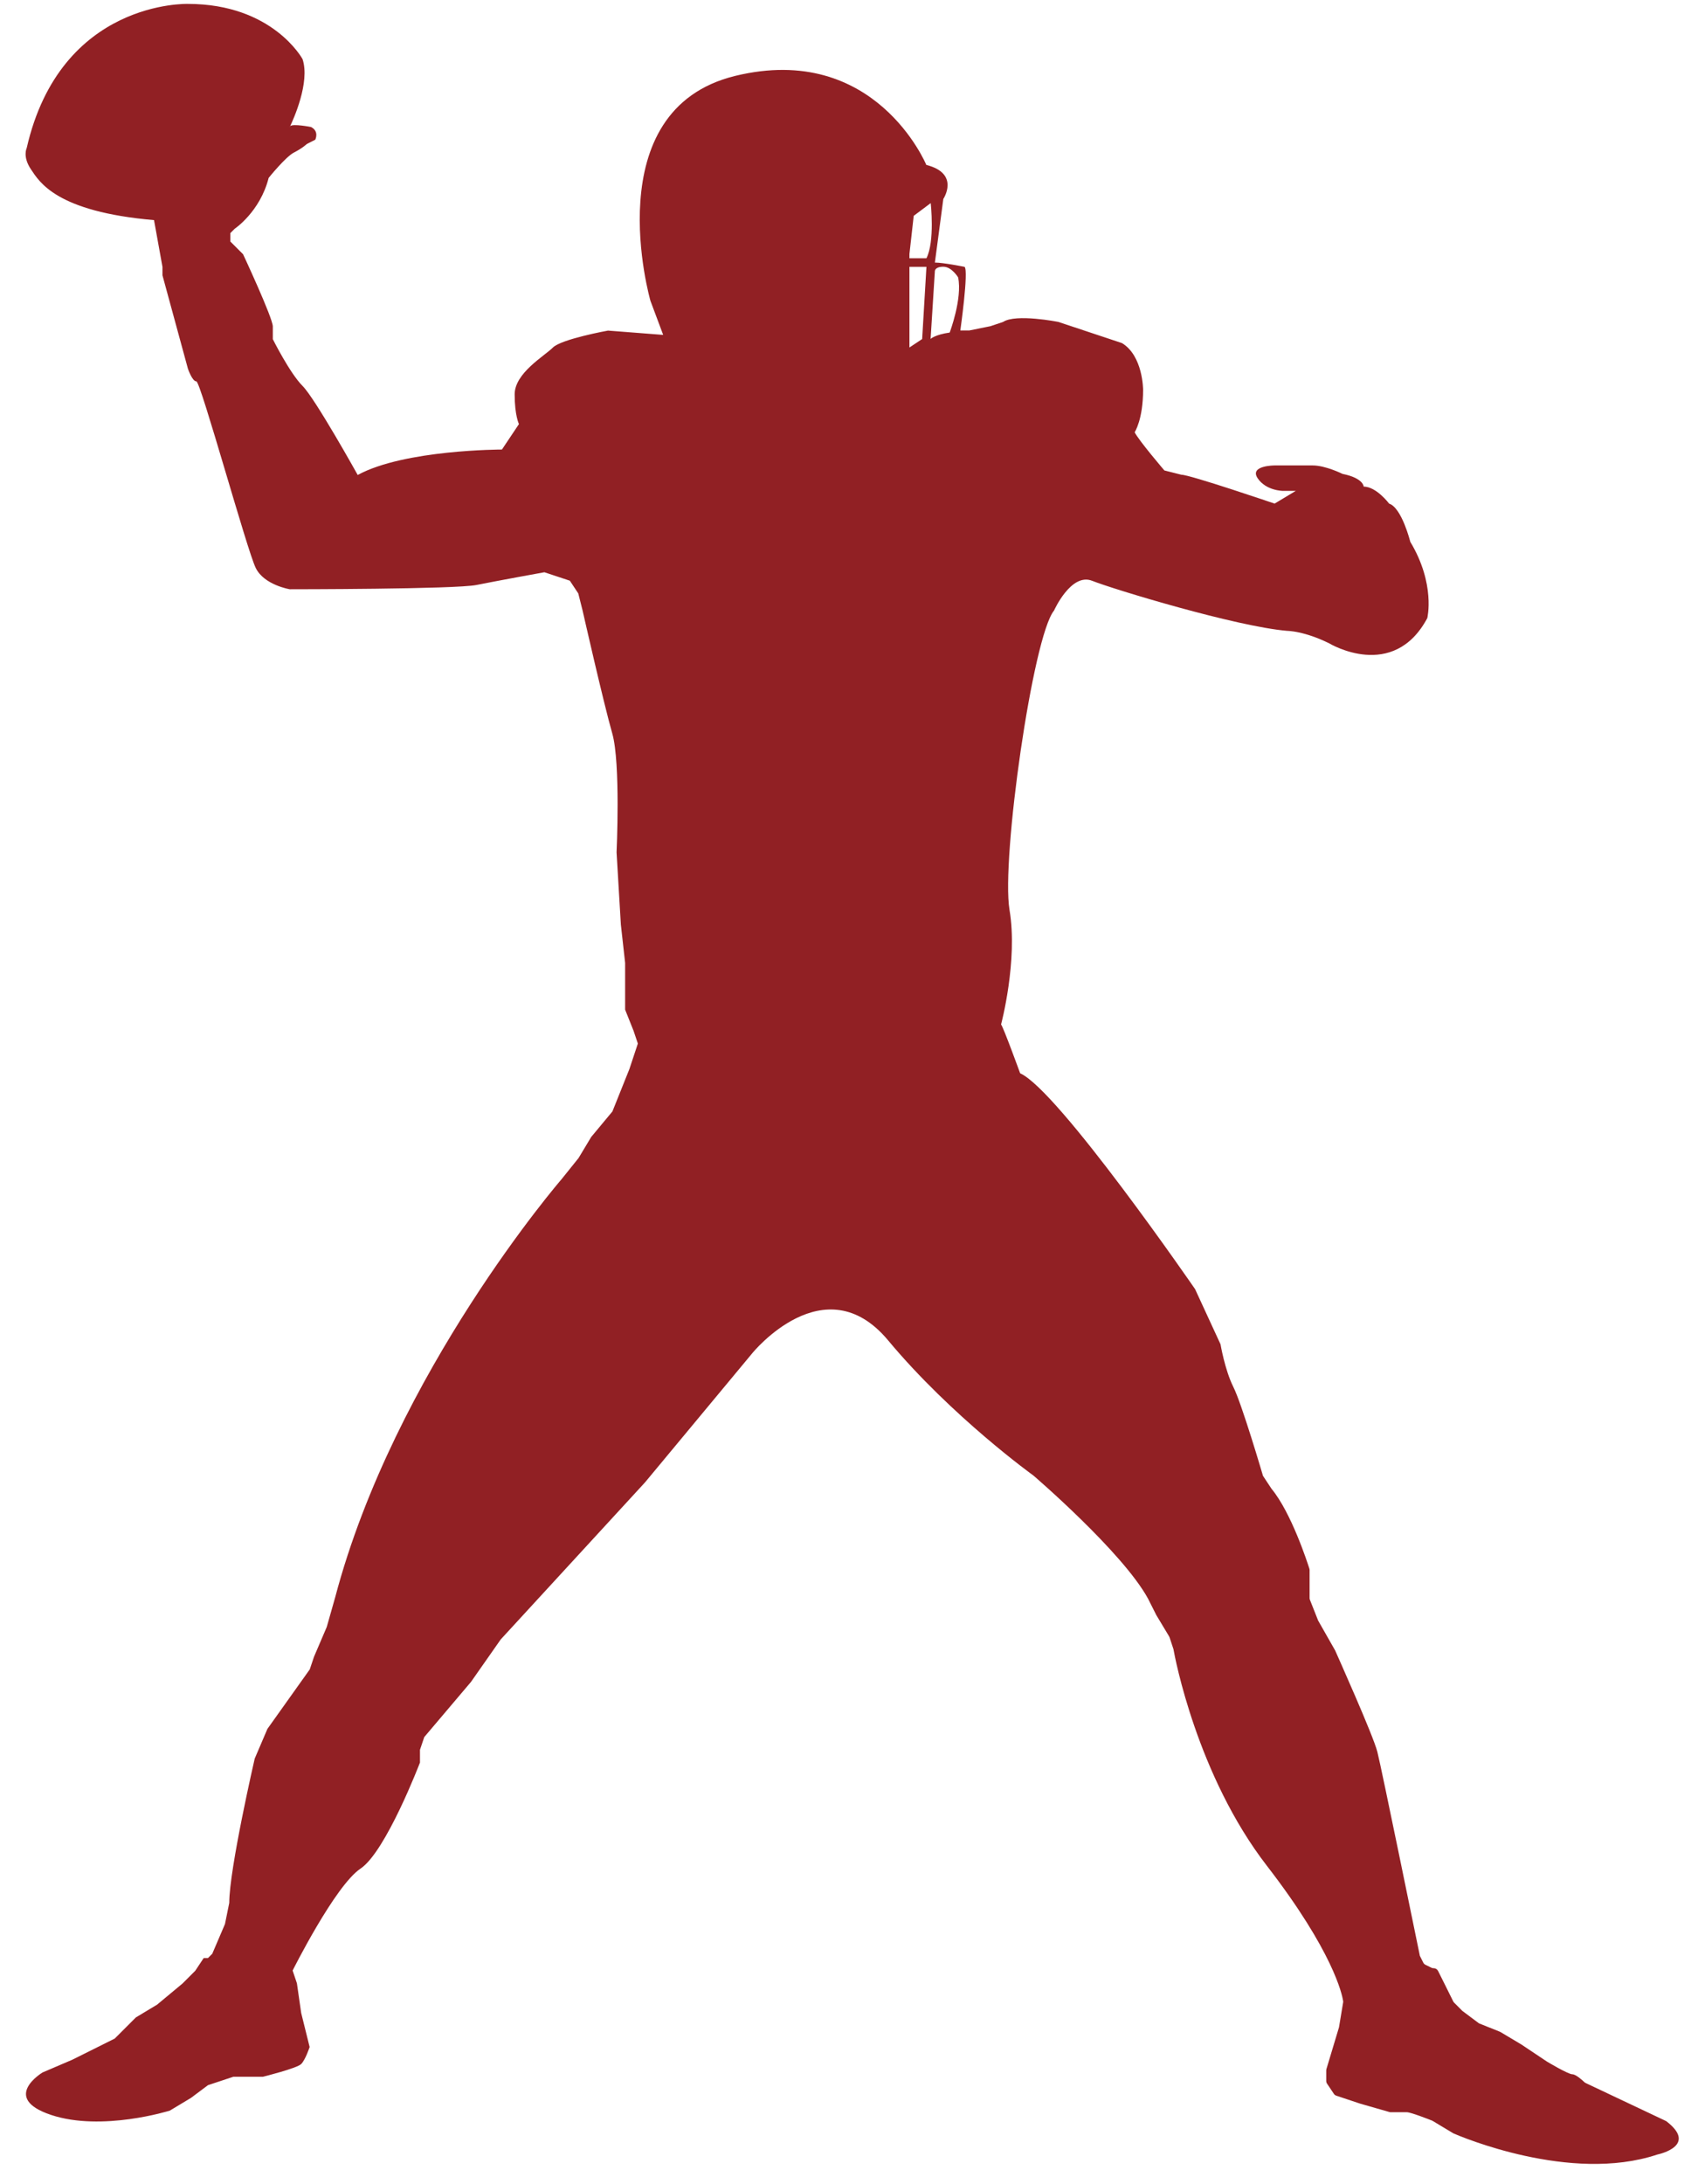 <?xml version="1.0" encoding="UTF-8" standalone="no"?><svg xmlns="http://www.w3.org/2000/svg" xmlns:xlink="http://www.w3.org/1999/xlink" fill="#000000" height="178.5" preserveAspectRatio="xMidYMid meet" version="1" viewBox="-2.1 -0.3 138.8 178.5" width="138.8" zoomAndPan="magnify"><g id="change1_1"><path d="M134.02,173.02l-6.49-3.07c-0.04-0.02-0.08-0.04-0.11-0.07c-0.16-0.15-0.7-0.65-0.99-0.65 c-0.35,0-2.08-1.04-2.08-1.04l-2.08-1.39l-1.71-1.02c-0.02-0.01-0.04-0.02-0.06-0.03l-1.65-0.66c-0.03-0.01-0.06-0.03-0.09-0.05 l-1.32-0.99c-0.02-0.01-0.03-0.02-0.04-0.04l-0.63-0.63c-0.03-0.03-0.06-0.07-0.08-0.11l-0.66-1.33l-0.58-1.16 c-0.07-0.14-0.21-0.22-0.36-0.22l0,0c-0.06,0-0.13-0.01-0.18-0.04l-0.49-0.24c-0.08-0.04-0.14-0.1-0.18-0.18l-0.26-0.52 c-0.02-0.03-0.03-0.06-0.03-0.1c-0.2-0.96-3.12-15.26-3.46-16.6c-0.34-1.35-3.3-7.94-3.46-8.31c-0.01-0.01-0.01-0.02-0.02-0.03 l-1.36-2.39c-0.01-0.02-0.02-0.03-0.02-0.05l-0.65-1.64c-0.02-0.05-0.03-0.1-0.03-0.15v-0.96v-1.33c0-0.04-0.01-0.08-0.02-0.12 c-0.17-0.53-1.48-4.57-3.09-6.52c-0.01-0.01-0.01-0.02-0.02-0.03l-0.68-1.03c0,0-1.73-5.9-2.43-7.28c-0.69-1.39-1.04-3.47-1.04-3.47 l-2.08-4.51c0,0-11.18-16.25-14.3-17.64c0,0-1.39-3.82-1.56-3.99c0,0,1.39-5.2,0.69-9.37c-0.69-4.16,1.91-22.37,3.64-24.46 c0,0,1.39-3.12,3.12-2.43c1.73,0.69,11.78,3.74,15.94,4.09c0,0,1.39,0,3.47,1.04c0,0,5.2,3.12,7.98-2.08c0,0,0.69-2.78-1.39-6.24 c0,0-0.69-2.78-1.73-3.12c0,0-1.04-1.39-2.08-1.39c0,0,0-0.69-1.73-1.04c0,0-1.39-0.69-2.43-0.69h-3.12c0,0-2.08,0-1.39,1.04 c0.69,1.04,2.08,1.04,2.08,1.04h1.04l-1.73,1.04c0,0-6.92-2.36-7.62-2.36l-1.39-0.35c0,0-2.08-2.43-2.43-3.12 c0,0,0.69-1.04,0.69-3.47c0,0,0-2.78-1.73-3.82l-5.2-1.73c0,0-3.47-0.69-4.51,0l-1.04,0.35l-1.73,0.35H76.4c0,0,0.69-4.86,0.35-5.2 c0,0-1.73-0.35-2.43-0.35l0.69-5.2c0,0,1.39-2.08-1.39-2.78c0,0-4.16-10.06-15.61-7.28c-11.45,2.78-6.94,18.39-6.94,18.39l1.04,2.78 l-4.51-0.35c0,0-3.82,0.69-4.51,1.39c-0.69,0.69-3.12,2.08-3.12,3.82c0,1.73,0.35,2.43,0.35,2.43l-1.39,2.08c0,0-7.98,0-11.79,2.08 c0,0-3.47-6.24-4.51-7.28c-1.04-1.04-2.43-3.82-2.43-3.82s0-0.35,0-1.04c0-0.69-2.43-5.9-2.43-5.9l-0.69-0.69l-0.35-0.35v-0.69 l0.35-0.35c0,0,2.08-1.39,2.78-4.16c0,0,1.39-1.73,2.08-2.08c0.69-0.35,1.04-0.69,1.04-0.69l0.69-0.35c0,0,0.35-0.69-0.35-1.04 c0,0-1.47-0.29-1.7-0.07c-0.02,0.04-0.03,0.07-0.03,0.07c0-0.03,0.01-0.05,0.03-0.07c0.23-0.49,1.65-3.57,1.01-5.48 c0,0-2.43-4.51-9.37-4.51c0,0-10.41-0.35-13.18,11.79c0,0-0.35,0.69,0.35,1.73S2.51,17,10.49,17.69l0.69,3.82v0.69l2.08,7.63 c0,0,0.35,1.04,0.69,1.04c0.35,0,4.16,13.88,4.86,15.26c0.69,1.39,2.78,1.73,2.78,1.73s13.53,0,15.26-0.35 c1.73-0.35,5.55-1.04,5.55-1.04l2.08,0.69l0.69,1.04l0.35,1.39c0,0,1.73,7.63,2.43,10.06c0.69,2.43,0.35,9.71,0.35,9.71l0.35,5.9 L49,78.4v3.82l0.69,1.73l0.35,1.04l-0.69,2.08l-1.39,3.47l-1.73,2.08l-1.04,1.73l-1.39,1.73c0,0-13.64,15.78-18.5,34.16l-0.69,2.43 l-1.04,2.43l-0.35,1.04l-1.73,2.43l-1.73,2.43l-1.04,2.43c0,0-2.08,9.02-2.08,11.79l-0.35,1.73l-1.04,2.43l-0.35,0.35h-0.35 l-0.69,1.04l-1.04,1.04l-2.08,1.73l-1.73,1.04l-1.73,1.73l-3.47,1.73l-2.43,1.04c0,0-3.47,2.08,0.69,3.47 c4.16,1.39,9.71-0.35,9.71-0.35l1.73-1.04l1.39-1.04l2.08-0.69h0.69h1.73c0,0,2.78-0.69,3.12-1.04c0.35-0.35,0.69-1.39,0.69-1.39 l-0.69-2.78l-0.35-2.43l-0.35-1.04c0,0,3.47-6.94,5.55-8.33c2.08-1.39,4.86-8.67,4.86-8.67v-1.04l0.35-1.04l3.82-4.51l2.43-3.47 l11.79-12.83l8.78-10.57c0,0,5.9-7.28,11.1-1.04c5.2,6.24,11.87,11.04,11.87,11.04s7.28,6.24,9.37,10.06l0.69,1.37 c0,0.01,0.01,0.02,0.02,0.03l1.01,1.68c0.02,0.03,0.03,0.05,0.04,0.08l0.32,0.97c0.01,0.02,0.01,0.04,0.01,0.05 c0.1,0.57,1.91,10.26,7.63,17.66c5.43,7.03,6.15,10.53,6.23,11.04c0.01,0.04,0.01,0.08,0,0.13l-0.33,1.99 c0,0.02-0.01,0.03-0.01,0.05l-1.02,3.39c-0.01,0.04-0.02,0.08-0.02,0.12v0.86c0,0.08,0.02,0.16,0.07,0.23l0.55,0.82 c0.05,0.08,0.12,0.13,0.21,0.16l1.95,0.65l2.37,0.68c0.04,0.01,0.07,0.02,0.11,0.02h1.33c0.32,0,1.82,0.59,2.05,0.68 c0.02,0.01,0.04,0.02,0.06,0.03l1.68,1.01c0.02,0.01,0.03,0.02,0.04,0.02c0.51,0.22,9.53,4.08,16.61,1.73 c0.01,0,0.02-0.01,0.03-0.01c0.24-0.05,3.32-0.76,0.72-2.74C134.08,173.05,134.05,173.04,134.02,173.02z M73.28,27.41l-1.04,0.69 v-6.59h1.39L73.28,27.41z M72.24,20.81v-0.35l0.35-3.12l1.39-1.04c0,0,0.35,3.12-0.35,4.51H72.24z M75.53,26.88 c-1.21,0.17-1.56,0.52-1.56,0.52l0.35-5.55c0,0,0-0.35,0.69-0.35c0.69,0,1.21,0.87,1.21,0.87C76.58,24.11,75.53,26.88,75.53,26.88z" fill="#912024"/></g></svg>